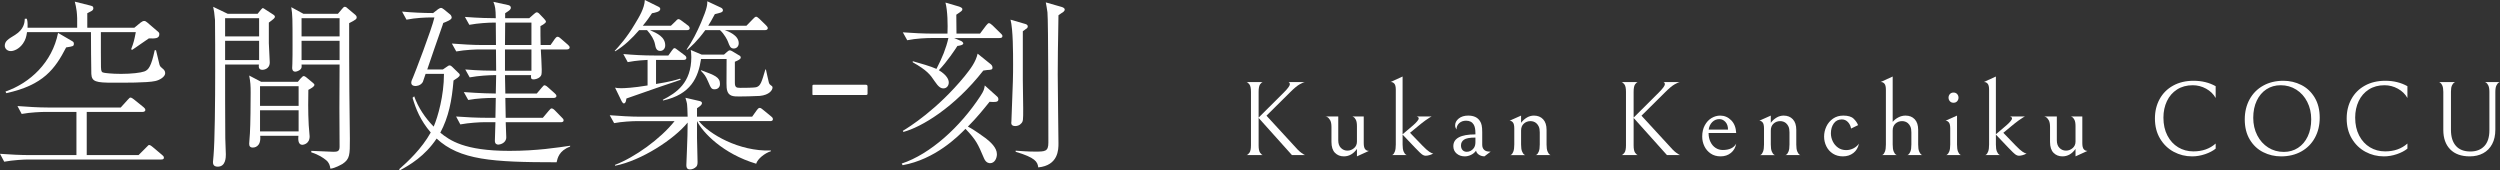 <?xml version="1.0" encoding="UTF-8"?>
<svg id="_レイヤー_1" data-name="レイヤー_1" xmlns="http://www.w3.org/2000/svg" version="1.1" viewBox="0 0 900 61.324">
  <rect x="0" y="0" width="900" height="61.324" fill="#333333" stroke="none"/>
  <!-- Generator: Adobe Illustrator 29.6.0, SVG Export Plug-In . SVG Version: 2.1.1 Build 207)  -->
  <defs>
    <style>
      .st0 {
        fill: #fff;
      }
    </style>
  </defs>
  <g>
    <path class="st0" d="M58.016,57.421H10.055c-1.323,0-5.358.2-8.534.794l-1.521-2.844c3.44.264,7.541.462,10.981.462h16.539v-15.545h-11.18c-1.323,0-5.359.132-8.534.728l-1.522-2.844c3.44.264,7.542.528,10.981.528h26.196l2.514-2.778c.662-.728.728-.794,1.059-.794.33,0,.926.462,1.19.662l3.441,2.778c.198.198.661.528.661.993,0,.66-.728.726-.992.726h-20.111v15.545h18.655l2.845-2.844c.728-.728.728-.794.992-.794.331,0,.993.464,1.257.728l3.374,2.844c.265.198.662.53.662.993,0,.66-.662.66-.992.66ZM55.899,29.174c-2.911.662-11.511.596-15.149.596-6.153,0-7.74-.33-7.872-3.176-.066-.926-.132-13.165-.132-15.017H9.724c-.198,1.522-.529,2.779-1.455,4.102-1.389,1.986-3.308,2.712-4.366,2.712-1.456,0-2.183-1.058-2.183-1.918,0-1.654,1.19-2.382,3.704-3.902,3.242-2.052,3.44-4.433,3.507-5.823h.727c.199.795.331,1.126.265,3.242h17.861c.132-5.49-.331-7.276-.86-9.392l5.293,1.322c.992.264,1.389.33,1.389,1.058,0,.396-.199.728-.662.992-.198.134-1.323.728-1.521.794v5.226h16.935l2.249-1.852c.529-.33.794-.594,1.323-.594.397,0,.728.264,1.059.528l3.638,3.11c.596.462.728.66.728,1.124,0,1.588-1.455,1.588-3.771,1.522-.992.596-5.16,3.638-6.086,4.168l-.265-.33c.926-2.383,1.125-3.308,1.654-6.087h-12.569v7.277c0,5.623,0,6.284.265,6.814.132.398.595.464.926.53.265.066,2.58.396,6.086.396,3.771,0,7.012-.396,8.335-.86,1.522-.53,2.514-1.786,3.771-7.674h.463c.199.794,1.059,4.498,1.257,5.226.199.662.529.926,1.257,1.522.265.198.794.726.794,1.522,0,1.322-1.985,2.512-3.572,2.844ZM23.815,17.067c-3.97,7.675-8.137,13.561-21.566,16.473l-.265-.594c8.798-3.044,16.803-10.453,18.92-21.104l4.763,2.779c.596.33.926.528.926,1.058,0,.992-.264.992-2.778,1.388Z"/>
    <path class="st0" d="M96.783,8.137v7.409c0,.662.331,6.284.331,6.88,0,2.58-2.382,2.712-2.646,2.712-1.522,0-1.323-1.324-1.257-1.918h-12.172c0,3.77,0,22.359.066,26.528,0,.859.199,4.894.199,5.82,0,.993,0,4.432-2.911,4.432-1.72,0-1.72-1.19-1.72-1.72,0-.066.198-2.182.198-2.25.463-5.16.596-19.712.596-30.297,0-2.316,0-17.531-.067-18.589-.198-2.448-.396-3.44-.661-4.696l5.226,2.512h10.783l1.124-1.388c.397-.398.53-.662.794-.662.133,0,.596.33.794.462l2.977,1.919c.331.264.529.398.529.728,0,.462-.33.726-2.183,2.116ZM93.278,6.549h-12.238v6.549h12.238v-6.549ZM93.278,14.687h-12.238v6.946h12.238v-6.946ZM111.007,32.35c-.066,2.514-.132,8.004.132,12.701,0,.594.331,3.44.331,4.034,0,2.845-2.448,3.044-2.58,3.044-1.786,0-1.522-2.38-1.456-3.242h-13.759c.397,4.168-2.316,4.235-2.646,4.235-1.059,0-1.323-.597-1.323-1.39,0-.596.264-3.176.264-3.704.199-2.978.265-11.313.265-14.555,0-2.712-.066-3.836-.529-6.285l4.3,2.251h13.23l.926-1.126c.794-.794.86-.926,1.191-.926.397,0,.794.398.926.464l2.316,1.918c.463.396.595.528.595.792,0,.597-1.191,1.258-2.183,1.787ZM107.501,31.026h-13.892v7.079h13.892v-7.079ZM107.501,39.693h-13.892v7.606h13.892v-7.606ZM125.693,8.335c0,8.071,0,16.407.066,24.146,0,2.778.198,15.082.198,17.531,0,5.754,0,7.21-2.646,8.996-.529.266-2.58,1.522-4.366,1.72-.199-1.256-.463-2.182-1.588-3.108-.993-.794-2.58-1.919-5.293-2.778v-.531c1.257,0,6.748.332,7.872.332,1.389,0,2.315-.066,2.315-1.786,0-3.771-.066-10.849-.066-14.025,0-2.446.066-14.354.066-15.611h-13.693c.066.794.066,1.258-.265,1.588-.463.66-1.587.992-1.984.992-1.125,0-1.125-1.124-1.125-1.388,0-.134.066-1.258.066-1.456.066-1.126.066-5.226.066-6.549,0-9.659,0-10.981-.463-13.825l4.367,2.38h12.436l1.455-1.72c.53-.594.662-.792.993-.792.463,0,.727.264.992.528l2.845,2.382c.264.264.463.464.463.926,0,.528-.331.86-2.712,2.05ZM122.252,6.549h-13.693v6.549h13.693v-6.549ZM122.252,14.687h-13.693v6.946h13.693v-6.946Z"/>
    <path class="st0" d="M153.215,26.594c-.86,2.58-.993,2.845-.993,2.912-.86,1.454-2.447,1.454-2.712,1.454-.662,0-1.456-.264-1.456-1.19,0-.53.265-1.126.662-1.984.397-.861,6.748-17.333,7.674-21.5h-1.588c-1.323,0-5.226.132-8.468.794l-1.587-2.91c3.506.33,7.608.528,11.179.528l1.786-1.39c.331-.198.728-.462,1.059-.462s.794.33,1.124.594l2.184,1.786c.33.266.529.795.529,1.126,0,.794-2.051,1.522-3.043,1.918-.067.198-.199.596-.265.861-2.845,8.07-3.109,8.93-5.491,15.876h5.623l1.456-.992c.331-.2.595-.464.926-.464.397,0,.595.198.86.398l2.183,2.118c.397.33.662.594.662.925,0,.662-1.257,1.324-2.25,1.986-.595,7.343-1.786,13.23-4.763,18.787,3.374,2.712,8.534,6.548,24.874,6.548,9.923,0,17.332-1.189,21.896-1.852l-.066.332c-3.968,1.454-4.498,4.168-4.828,5.623-23.154,0-34.863-.794-43.198-8.534-4.234,6.35-9.592,9.46-13.23,11.444l-.265-.396c3.176-2.779,8.137-7.409,11.378-13.231-3.771-4.432-5.359-8.468-6.549-12.503l.595-.528c1.455,4.1,3.969,7.804,7.012,10.914,1.521-3.506,3.704-11.179,3.704-18.985h-6.615ZM190.525,6.549l1.654-1.456c.33-.264.727-.66,1.058-.66s.728.264,1.058.66l1.456,1.522c.398.464.794.861.794,1.192,0,.462-1.19,1.19-1.984,1.588,0,1.852,0,5.094.066,6.814h3.572l1.522-2.184c.264-.332.594-.794.992-.794.396,0,.86.33,1.19.662l2.514,2.184c.332.33.662.594.662.991,0,.663-.728.729-1.058.729h-9.327c.066.992.33,6.018.33,7.21,0,1.852-.066,2.116-.596,2.646-.793.794-1.984.926-2.314.926-1.059,0-.993-.594-.927-1.522h-9.394l.132,6.616h11.312l1.786-2.116c.596-.662.728-.86.992-.86.398,0,.993.464,1.258.728l2.382,2.116c.33.33.66.596.66.993,0,.66-.726.726-1.058.726h-17.332l.133,7.144h13.363l2.116-2.512c.596-.662.728-.861,1.058-.861.134,0,.596.066,1.258.795l2.382,2.446c.396.398.66.596.66,1.06,0,.66-.726.66-.992.66h-19.845c0,.795.198,4.565.198,5.425,0,2.184-2.381,2.646-2.844,2.646-.596,0-1.257-.264-1.257-1.39,0-.594.198-5.622.198-6.682h-4.102c-1.323,0-5.358.2-8.534.795l-1.521-2.845c3.44.264,7.541.462,10.981.462h3.175l.132-7.144h-1.455c-1.323,0-5.359.132-8.468.728l-1.588-2.844c5.954.462,10.65.528,11.51.528l.133-6.616h-.993c-1.389,0-5.358.2-8.534.795l-1.588-2.845c4.697.396,8.798.462,11.114.462l-.066-7.672h-5.822c-1.323,0-5.293.132-8.468.726l-1.588-2.844c3.44.266,7.542.53,10.981.53h4.896l-.067-8.071h-1.058c-1.323,0-5.359.198-8.468.794l-1.588-2.844c4.962.396,9.327.462,11.113.462-.066-3.506-.198-4.232-.86-5.886l5.16,1.123c.396.067,1.124.266,1.124.993,0,.594-.331.86-2.051,1.984v1.786h8.666ZM191.319,16.209v-8.071h-9.46l-.066,8.071h9.526ZM191.319,25.469v-7.672h-9.526v7.672h9.526Z"/>
    <path class="st0" d="M277.253,43.595h-25.667c3.638,4.631,14.421,10.981,25.931,10.584v.266c-2.182.662-4.828,2.778-5.292,4.498-11.973-3.572-19.251-11.246-21.301-15.347v6.153c0,1.123.198,8.004.198,8.598,0,.927-.198,1.324-.396,1.588-.662.728-1.588,1.06-2.316,1.06-1.324,0-1.324-1.06-1.324-1.588,0-.266.398-9.526.398-10.651.066-2.116.066-3.176.066-4.631-4.896,6.021-16.671,13.695-26.13,15.547v-.33c7.078-2.712,16.273-9.261,21.433-15.745h-13.23c-2.052,0-5.822.198-8.534.728l-1.588-2.844c3.506.264,7.542.528,11.047.528h17.001c-.066-2.778-.132-3.572-.198-4.366,0-.398-.332-1.588-.596-2.448l5.16,1.192c.596.132.794.462.794.726,0,.53-.464.993-1.786,1.852v3.044h19.845l1.654-2.314c.266-.398.662-.861,1.06-.861.396,0,.794.332,1.19.662l2.91,2.382c.266.198.662.528.662.992,0,.728-.728.728-.992.728ZM247.22,10.851h-13.231c2.58,1.123,5.49,2.446,5.49,5.49,0,1.192-.794,1.984-1.786,1.984-1.388,0-1.654-1.058-1.918-2.514-.33-1.586-1.324-3.24-2.844-4.96h-2.845c-2.514,2.91-5.292,5.622-8.6,7.606l-.198-.132c1.522-1.654,4.366-4.764,7.21-9.592,1.654-2.712,3.507-5.756,3.639-8.733l4.962,2.449c.396.198.594.462.594.792,0,.993-1.852,1.324-2.976,1.522-.992,1.456-1.654,2.514-3.308,4.499h10.121l1.654-1.588c.264-.264.662-.795,1.058-.795.33,0,.86.332,1.258.663l2.116,1.588c.33.198.662.594.662,1.057,0,.597-.596.663-1.058.663ZM246.095,21.566h-9.922v8.666c5.358-.86,7.408-1.522,8.666-1.918l.198.396c-1.19.398-1.786.662-7.211,2.449-2.712.925-3.704,1.256-12.304,4.298-.066.198-.198,1.192-.33,1.324-.067.132-.332.462-.596.462s-.596-.396-.794-.792l-2.382-4.896c.596.132,1.124.198,2.25.198,1.058,0,4.366-.132,9.46-.992v-9.195c-.398,0-4.168.198-7.145.794l-1.586-2.91c3.704.33,7.342.528,11.047.528h5.16l1.322-1.852c.332-.462.596-.794.86-.794.332,0,.596.2,1.258.728l2.382,1.786c.396.264.66.594.66.992,0,.662-.594.728-.992.728ZM273.483,34.533c-1.853.132-6.351.198-7.343.198-2.052,0-3.904,0-4.432-2.382-.2-.86-.2-1.787-.132-11.113h-9.195c-.993,6.616-3.639,12.766-13.695,14.951l-.066-.266c4.962-2.514,10.255-6.152,10.255-15.347,0-1.654-.134-2.184-.2-2.58l3.904,1.654h8.07l1.126-.993c.264-.198.594-.528.926-.528.33,0,.728.198.926.33l2.316,1.39c.396.198.728.396.728.86,0,.596-.86.992-2.118,1.522v7.542c0,1.72.596,1.852,1.984,1.852,1.324,0,5.028,0,5.822-.264,1.456-.464,1.852-1.852,3.176-6.351h.198c.198.794.86,4.102,1.058,4.697.2.594.266.66,1.06,1.256.198.134.264.398.264.53,0,.926-1.124,2.712-4.63,3.044ZM275.335,10.851h-14.421c1.124.396,5.028,1.786,5.028,4.696,0,1.19-.794,1.918-1.786,1.918-1.258,0-1.522-.992-2.118-2.514-.132-.396-1.256-2.712-2.844-4.1h-5.293c-2.976,4.1-5.226,6.018-6.482,7.078l-.266-.066c2.118-3.044,3.771-6.351,5.227-9.725,2.314-5.424,2.248-6.549,2.248-7.674l4.962,2.316c.53.264.662.66.662.926,0,.794-1.124.926-2.91,1.388-1.126,2.118-1.721,3.11-2.382,4.169h13.759l2.316-2.383c.264-.264.794-.859,1.124-.859s.596.198,1.19.726l2.382,2.317c.398.396.662.726.662,1.057,0,.596-.53.729-1.058.729ZM257.342,32.15c-1.258,0-1.39-.396-2.448-2.844-.86-1.984-1.258-2.448-2.58-3.838l.066-.198c5.028,1.852,6.814,2.515,6.814,4.962,0,1.522-1.258,1.918-1.852,1.918Z"/>
    <path class="st0" d="M292.471,30.967c0-.396.132-.462.596-.462h18.523c.528,0,.728.132.728.726v2.515c0,.396-.266.462-.794.462h-18.457c-.464.066-.596,0-.596-.33v-2.912Z"/>
    <path class="st0" d="M356.243,36.649c-2.184,2.712-4.63,5.754-7.806,8.93,2.248,1.06,5.954,3.904,6.482,4.235,1.588,1.256,3.97,3.308,3.97,5.688,0,1.456-.794,3.242-2.448,3.242-.264,0-1.454,0-2.182-1.72-2.25-5.292-2.845-6.616-6.682-10.65-2.712,2.777-10.915,10.98-22.625,13.098l-.33-.596c10.253-3.374,21.037-13.165,28.313-24.277,1.258-1.919,1.39-2.515,1.588-3.838l4.498,4.036c.398.33.398.859.398.992,0,1.058-1.324.992-3.176.86ZM359.815,13.693h-16.339l2.514,1.06c.462.198.794.662.794.86,0,.662-1.588.86-2.118.926-.66,1.06-3.704,5.69-6.682,8.732,3.044,1.852,3.573,3.506,3.573,4.433,0,1.124-.728,2.116-1.919,2.116-.86,0-1.72-.396-3.174-2.58-1.522-2.316-2.779-3.97-7.873-6.814v-.398c2.382.663,6.748,1.919,8.534,2.779,2.118-4.102,3.44-7.343,4.3-11.115h-6.284c-1.39,0-5.358.134-8.534.795l-1.588-2.845c3.44.264,7.608.464,11.047.464h5.028c.132-3.11.066-8.203-.728-11.179l4.962,1.456c.332.132,1.124.396,1.124.925,0,.53-.198.662-2.182,1.986,0,.86.066,5.69.066,6.814h8.468l2.184-2.91c.594-.729.792-.861,1.058-.861.33,0,.794.398,1.256.795l2.912,2.843c.33.332.66.597.66.993,0,.726-.726.726-1.058.726ZM355.383,25.204c-.396.066-1.058.132-1.39.198-10.386,13.297-22.293,20.375-28.776,22.095l-.198-.396c2.118-1.258,12.371-7.608,22.293-19.713,2.118-2.646,3.97-5.094,4.631-8.07l4.764,3.836c.396.33.594.794.594,1.192,0,.726-.462.792-1.918.859ZM369.208,10.519c-.462.332-.66.53-.992.728v17.595c0,1.853.132,8.931.132,10.187,0,4.235,0,4.697-.728,5.425-.594.728-1.52.926-2.116.926-1.19,0-1.456-.594-1.456-1.19,0,0,.066-.067.066-.728.596-14.753.596-16.407.596-20.375,0-4.036,0-12.503-.926-16.009l5.226,1.52c.464.134.992.332.992.927,0,.528-.462.794-.794.992ZM382.175,4.697c-.596.396-.662.462-1.126.794-.198,9.526-.264,18.257-.264,21.301,0,3.904.264,23.683.264,24.808,0,2.182,0,7.938-7.276,8.666-.266-2.052-1.06-3.506-8.137-5.623v-.398c1.72.134,4.366.332,6.946.332,3.639,0,4.83,0,4.83-3.242,0-5.292,0-44.124-.33-46.902-.2-1.456-.398-2.514-.596-3.572l5.756,1.654c.396.132,1.058.396,1.058.925,0,.597-.728,1.06-1.124,1.258Z"/>
  </g>
  <g>
    <path class="st0" d="M465.105,55.833l-12.002-13.377v9.862c0,1.275.178,2.166.536,2.676.356.51.688.79.993.84h-5.886c.306-.05.649-.324,1.032-.821.382-.497.573-1.395.573-2.695v-19.226c0-1.299-.179-2.191-.536-2.676-.357-.484-.714-.777-1.07-.879h5.886c-.306.052-.637.324-.993.821-.357.497-.536,1.408-.536,2.733v9.25l9.059-9.02c1.451-1.453,2.178-2.446,2.178-2.982,0-.458-.178-.726-.534-.803h6c-.408.052-1.051.324-1.93.821s-2.007,1.434-3.382,2.81l-8.562,8.486,9.671,10.51c1.171,1.351,2.096,2.274,2.771,2.772.675.497,1.153.797,1.433.897h-4.7Z"/>
    <path class="st0" d="M483.796,56.292c-1.299,0-2.37-.428-3.21-1.281-.841-.854-1.262-2.159-1.262-3.918v-5.428c0-1.044-.159-1.846-.478-2.408-.319-.56-.682-.942-1.09-1.147-.408-.204-.612-.267-.612-.191h4.626v8.601c0,1.197.324,2.115.975,2.751.649.637,1.42.956,2.313.956.892,0,1.687-.299,2.389-.899.699-.597,1.051-1.381,1.051-2.35v-5.58c0-.993-.128-1.746-.383-2.255-.254-.51-.547-.853-.879-1.032-.332-.178-.497-.241-.497-.191h4.205v9.595c0,1.07.171,1.803.515,2.198s.732.591,1.166.591h.23l-4.357,1.988v-2.676c-1.275,1.785-2.843,2.676-4.702,2.676Z"/>
    <path class="st0" d="M501.969,30.129c-.343-.395-.732-.593-1.166-.593h-.228l4.357-1.988v20.794l3.822-3.249c.56-.484,1.032-.956,1.414-1.414.383-.459.574-.79.574-.993s-.065-.363-.191-.478c-.128-.115-.256-.191-.383-.23s-.217-.057-.267-.057h5.504c-.076.026-.293.141-.65.345s-.904.573-1.644,1.108-1.631,1.236-2.675,2.102l-2.828,2.332,4.548,4.702c.993,1.019,1.79,1.727,2.389,2.122s1.038.591,1.318.591h.154c-.382.256-.841.459-1.377.612-.534.154-.993.23-1.375.23-.484,0-.962-.185-1.434-.554-.471-.369-1.064-.936-1.777-1.701l-.573-.573-4.548-4.778v3.555c0,1.121.121,1.963.363,2.522.241.561.51.936.803,1.127.293.192.439.248.439.172h-5.504c0,.076.134.02.402-.172.267-.191.51-.573.726-1.146.215-.574.324-1.408.324-2.504v-19.686c0-1.07-.172-1.802-.517-2.197Z"/>
    <path class="st0" d="M532.337,55.642c-.561-.408-.879-.879-.956-1.414-.458.663-1.064,1.173-1.815,1.529-.752.356-1.497.536-2.237.536-1.171,0-2.153-.339-2.943-1.014s-1.184-1.561-1.184-2.656c0-2.828,2.65-4.242,7.951-4.242v-.421c0-1.401-.205-2.433-.612-3.097-.561-.942-1.479-1.414-2.752-1.414-.993,0-1.816.293-2.465.879-.65.587-.975,1.351-.975,2.294-.154-.254-.274-.484-.363-.688-.09-.204-.134-.484-.134-.841,0-.917.432-1.726,1.299-2.428.866-.701,2-1.051,3.401-1.051,1.988,0,3.403.663,4.244,1.988.28.408.484.917.612,1.529.126.612.191,1.414.191,2.408v4.548c0,.79.223,1.401.669,1.835.445.434,1.075.65,1.891.65h.498l-2.255,1.72c-.815-.026-1.505-.243-2.064-.65ZM527.024,50.291c-.714.51-1.07,1.197-1.07,2.063,0,.715.191,1.275.573,1.683s.892.612,1.529.612c.484,0,.943-.115,1.377-.345.432-.228.803-.547,1.108-.955.406-.536.612-1.262.612-2.179v-1.644c-2.039,0-3.415.256-4.129.765Z"/>
    <path class="st0" d="M549.671,42.322c.803-.472,1.65-.708,2.541-.708,1.377,0,2.478.439,3.306,1.319.828.879,1.243,2.146,1.243,3.803v5.312c0,1.071.113,1.886.343,2.446.23.561.484.943.765,1.147.28.204.421.267.421.191h-5.504c0,.076.139.02.421-.172.28-.191.534-.566.764-1.127.23-.56.345-1.401.345-2.522v-4.357c0-.866-.115-1.555-.345-2.064s-.536-.93-.917-1.262c-.586-.484-1.286-.725-2.102-.725-.917,0-1.708.299-2.37.897-.663.599-.993,1.434-.993,2.504v5.008c0,1.095.115,1.924.343,2.484.23.561.491.943.784,1.147s.439.267.439.191h-5.503c0,.076.139.02.419-.172.281-.191.53-.573.747-1.146.215-.574.324-1.408.324-2.504v-5.771c0-1.071-.172-1.803-.517-2.198-.343-.395-.732-.593-1.166-.593l4.129-1.835v2.6c.586-.79,1.281-1.421,2.083-1.892Z"/>
    <path class="st0" d="M600.107,55.833l-12.002-13.377v9.862c0,1.275.178,2.166.536,2.676.356.51.688.79.993.84h-5.886c.306-.05.649-.324,1.032-.821.382-.497.573-1.395.573-2.695v-19.226c0-1.299-.179-2.191-.536-2.676-.357-.484-.714-.777-1.07-.879h5.886c-.306.052-.637.324-.993.821-.357.497-.536,1.408-.536,2.733v9.25l9.059-9.02c1.451-1.453,2.178-2.446,2.178-2.982,0-.458-.178-.726-.534-.803h6c-.408.052-1.051.324-1.93.821s-2.007,1.434-3.382,2.81l-8.562,8.486,9.671,10.51c1.171,1.351,2.096,2.274,2.771,2.772.675.497,1.153.797,1.433.897h-4.7Z"/>
    <path class="st0" d="M615.854,55.279c-.993-.675-1.753-1.553-2.274-2.637-.523-1.082-.784-2.235-.784-3.459,0-1.581.312-2.943.936-4.09s1.434-2.013,2.428-2.6c.993-.586,2.026-.879,3.095-.879,1.529,0,2.848.554,3.957,1.662s1.714,2.644,1.816,4.606h-9.939c0,1.223.23,2.3.689,3.23.458.93,1.075,1.644,1.853,2.141.777.497,1.624.745,2.541.745,2.396,0,4.014-.764,4.855-2.293-.23,1.375-.854,2.484-1.874,3.325s-2.268,1.262-3.746,1.262c-1.377,0-2.561-.339-3.555-1.014ZM616.427,43.927c-.714.701-1.146,1.612-1.299,2.732h6.957c0-1.171-.313-2.095-.937-2.771-.625-.675-1.344-1.012-2.159-1.012-.993,0-1.848.35-2.561,1.051Z"/>
    <path class="st0" d="M639.571,42.322c.803-.472,1.65-.708,2.541-.708,1.377,0,2.478.439,3.306,1.319.828.879,1.243,2.146,1.243,3.803v5.312c0,1.071.113,1.886.343,2.446.23.561.484.943.765,1.147.28.204.421.267.421.191h-5.504c0,.076.139.02.421-.172.28-.191.534-.566.764-1.127.23-.56.345-1.401.345-2.522v-4.357c0-.866-.115-1.555-.345-2.064s-.536-.93-.917-1.262c-.586-.484-1.286-.725-2.102-.725-.917,0-1.708.299-2.37.897-.663.599-.993,1.434-.993,2.504v5.008c0,1.095.115,1.924.343,2.484.23.561.491.943.784,1.147s.439.267.439.191h-5.503c0,.076.139.02.419-.172.281-.191.53-.573.747-1.146.215-.574.324-1.408.324-2.504v-5.771c0-1.071-.172-1.803-.517-2.198-.343-.395-.732-.593-1.166-.593l4.129-1.835v2.6c.586-.79,1.281-1.421,2.083-1.892Z"/>
    <path class="st0" d="M659.828,55.299c-1.031-.663-1.815-1.542-2.35-2.639-.536-1.094-.803-2.254-.803-3.477,0-1.275.273-2.491.821-3.651.548-1.159,1.344-2.102,2.389-2.828s2.281-1.09,3.708-1.09c1.707,0,2.943.37,3.707,1.108.765.739,1.301,1.516,1.607,2.332l-2.524,1.223c-.152-.917-.528-1.694-1.127-2.332-.599-.636-1.332-.955-2.198-.955-1.249,0-2.217.484-2.904,1.451-.688.969-1.032,2.153-1.032,3.555,0,.995.223,1.957.669,2.886.445.932,1.082,1.688,1.911,2.276.828.586,1.803.879,2.924.879.917,0,1.79-.211,2.617-.63.828-.421,1.484-.988,1.97-1.701-.281,1.427-.943,2.548-1.988,3.364s-2.306,1.223-3.784,1.223c-1.375,0-2.58-.332-3.612-.993Z"/>
    <path class="st0" d="M683.432,42.244c.814-.419,1.668-.63,2.559-.63,1.377,0,2.478.439,3.306,1.319.828.879,1.243,2.146,1.243,3.803v5.312c0,1.071.113,1.886.343,2.446.23.561.484.943.765,1.147.28.204.421.267.421.191h-5.504c0,.076.139.02.421-.172.28-.191.534-.566.764-1.127.23-.56.345-1.401.345-2.522v-4.357c0-.866-.115-1.555-.345-2.064s-.536-.93-.917-1.262c-.586-.484-1.286-.725-2.102-.725-.917,0-1.708.299-2.37.897-.663.599-.993,1.434-.993,2.504v5.008c0,1.095.115,1.924.343,2.484.23.561.491.943.784,1.147s.439.267.439.191h-5.503c0,.076.139.02.419-.172.281-.191.53-.573.747-1.146.215-.574.324-1.408.324-2.504v-19.686c0-1.07-.172-1.802-.517-2.197-.343-.395-.732-.593-1.166-.593h-.228l4.357-1.988v16.322c.56-.662,1.248-1.205,2.064-1.625Z"/>
    <path class="st0" d="M701.566,44.042c-.343-.395-.732-.593-1.166-.593l4.129-1.835v10.397c0,1.121.115,1.963.343,2.522.23.561.484.936.765,1.127.28.192.421.248.421.172h-5.504c0,.076.139.02.421-.172.28-.191.536-.566.764-1.127.23-.56.345-1.401.345-2.522v-5.771c0-1.071-.172-1.803-.517-2.198ZM701.949,36.436c-.319-.37-.478-.797-.478-1.281s.159-.912.478-1.281c.317-.369.758-.554,1.318-.554s1.001.185,1.319.554.478.797.478,1.281-.159.91-.478,1.281c-.319.369-.759.554-1.319.554s-1.001-.185-1.318-.554Z"/>
    <path class="st0" d="M715.555,30.129c-.343-.395-.732-.593-1.166-.593h-.228l4.357-1.988v20.794l3.822-3.249c.56-.484,1.032-.956,1.414-1.414.383-.459.574-.79.574-.993s-.065-.363-.191-.478c-.128-.115-.256-.191-.383-.23s-.217-.057-.267-.057h5.504c-.076.026-.293.141-.65.345s-.904.573-1.644,1.108-1.631,1.236-2.675,2.102l-2.828,2.332,4.548,4.702c.993,1.019,1.79,1.727,2.389,2.122s1.038.591,1.318.591h.154c-.382.256-.841.459-1.377.612-.534.154-.993.23-1.375.23-.484,0-.962-.185-1.434-.554-.471-.369-1.064-.936-1.777-1.701l-.573-.573-4.548-4.778v3.555c0,1.121.121,1.963.363,2.522.241.561.51.936.803,1.127.293.192.439.248.439.172h-5.504c0,.076.134.02.402-.172.267-.191.51-.573.726-1.146.215-.574.324-1.408.324-2.504v-19.686c0-1.07-.172-1.802-.517-2.197Z"/>
    <path class="st0" d="M742.484,56.292c-1.299,0-2.37-.428-3.21-1.281-.841-.854-1.262-2.159-1.262-3.918v-5.428c0-1.044-.159-1.846-.478-2.408-.319-.56-.682-.942-1.09-1.147-.408-.204-.612-.267-.612-.191h4.626v8.601c0,1.197.324,2.115.975,2.751.649.637,1.42.956,2.313.956.892,0,1.687-.299,2.389-.899.699-.597,1.051-1.381,1.051-2.35v-5.58c0-.993-.128-1.746-.383-2.255-.254-.51-.547-.853-.879-1.032-.332-.178-.497-.241-.497-.191h4.205v9.595c0,1.07.171,1.803.515,2.198s.732.591,1.166.591h.23l-4.357,1.988v-2.676c-1.275,1.785-2.843,2.676-4.702,2.676Z"/>
    <path class="st0" d="M793.855,55.49c-1.555.534-3.121.803-4.702.803-2.369,0-4.574-.548-6.613-1.644s-3.675-2.676-4.911-4.739c-1.236-2.064-1.853-4.485-1.853-7.263,0-2.599.567-4.931,1.701-6.995,1.133-2.064,2.752-3.675,4.854-4.835s4.554-1.74,7.358-1.74c2.982,0,5.632.65,7.951,1.95v4.244c-.791-1.401-1.937-2.517-3.44-3.345-1.505-.828-3.11-1.242-4.817-1.242-2.166,0-4.046.51-5.638,1.529s-2.81,2.415-3.651,4.185c-.84,1.772-1.261,3.753-1.261,5.944,0,2.472.478,4.624,1.433,6.459.956,1.835,2.248,3.243,3.881,4.224,1.629.982,3.451,1.472,5.466,1.472,3.236,0,5.911-.942,8.027-2.828v1.835c-.969.791-2.23,1.453-3.784,1.988Z"/>
    <path class="st0" d="M809.851,35.767c1.16-2.115,2.791-3.759,4.893-4.931,2.103-1.171,4.53-1.759,7.282-1.759,2.294,0,4.44.504,6.44,1.51s3.606,2.517,4.817,4.53,1.815,4.433,1.815,7.263c0,2.7-.579,5.108-1.739,7.224-1.16,2.115-2.789,3.759-4.893,4.93-2.102,1.173-4.53,1.759-7.282,1.759-2.293,0-4.44-.504-6.44-1.51s-3.606-2.517-4.815-4.53c-1.212-2.013-1.816-4.433-1.816-7.262,0-2.702.579-5.11,1.739-7.224ZM830.606,36.664c-.955-1.872-2.268-3.338-3.937-4.395-1.67-1.058-3.549-1.586-5.638-1.586-1.911,0-3.612.484-5.102,1.451-1.492.969-2.657,2.339-3.499,4.109-.84,1.772-1.261,3.829-1.261,6.173,0,2.32.478,4.415,1.433,6.288.956,1.872,2.268,3.338,3.938,4.396,1.668,1.057,3.548,1.586,5.638,1.586,1.911,0,3.612-.484,5.102-1.453s2.656-2.337,3.497-4.109,1.262-3.829,1.262-6.173c0-2.319-.478-4.415-1.434-6.288Z"/>
    <path class="st0" d="M862.885,55.49c-1.555.534-3.121.803-4.702.803-2.369,0-4.574-.548-6.613-1.644s-3.675-2.676-4.911-4.739c-1.236-2.064-1.853-4.485-1.853-7.263,0-2.599.567-4.931,1.701-6.995,1.133-2.064,2.752-3.675,4.854-4.835s4.554-1.74,7.358-1.74c2.982,0,5.632.65,7.951,1.95v4.244c-.791-1.401-1.937-2.517-3.44-3.345-1.505-.828-3.11-1.242-4.817-1.242-2.166,0-4.046.51-5.638,1.529s-2.81,2.415-3.651,4.185c-.84,1.772-1.261,3.753-1.261,5.944,0,2.472.478,4.624,1.433,6.459.956,1.835,2.248,3.243,3.881,4.224,1.629.982,3.451,1.472,5.466,1.472,3.236,0,5.911-.942,8.027-2.828v1.835c-.969.791-2.23,1.453-3.784,1.988Z"/>
    <path class="st0" d="M898.319,46.698c0,2.013-.383,3.74-1.147,5.18-.765,1.44-1.842,2.535-3.23,3.286-1.388.752-3.001,1.128-4.835,1.128-3.032,0-5.377-.841-7.033-2.522-1.657-1.683-2.484-4.014-2.484-6.996v-13.683c0-1.019-.122-1.79-.363-2.313-.243-.521-.51-.873-.803-1.051s-.439-.241-.439-.191h5.962c0-.05-.146.013-.439.191s-.561.523-.803,1.032c-.243.51-.363,1.249-.363,2.217v13.798c0,2.472.591,4.383,1.777,5.734,1.184,1.351,2.924,2.026,5.217,2.026,2.115,0,3.784-.643,5.008-1.93,1.223-1.288,1.835-3.193,1.835-5.715v-13.798c0-1.019-.128-1.79-.383-2.313-.254-.521-.534-.873-.84-1.051s-.459-.241-.459-.191h5.504c0-.05-.152.013-.458.191s-.587.53-.841,1.051c-.256.523-.382,1.294-.382,2.313v13.607Z"/>
  </g>
</svg>